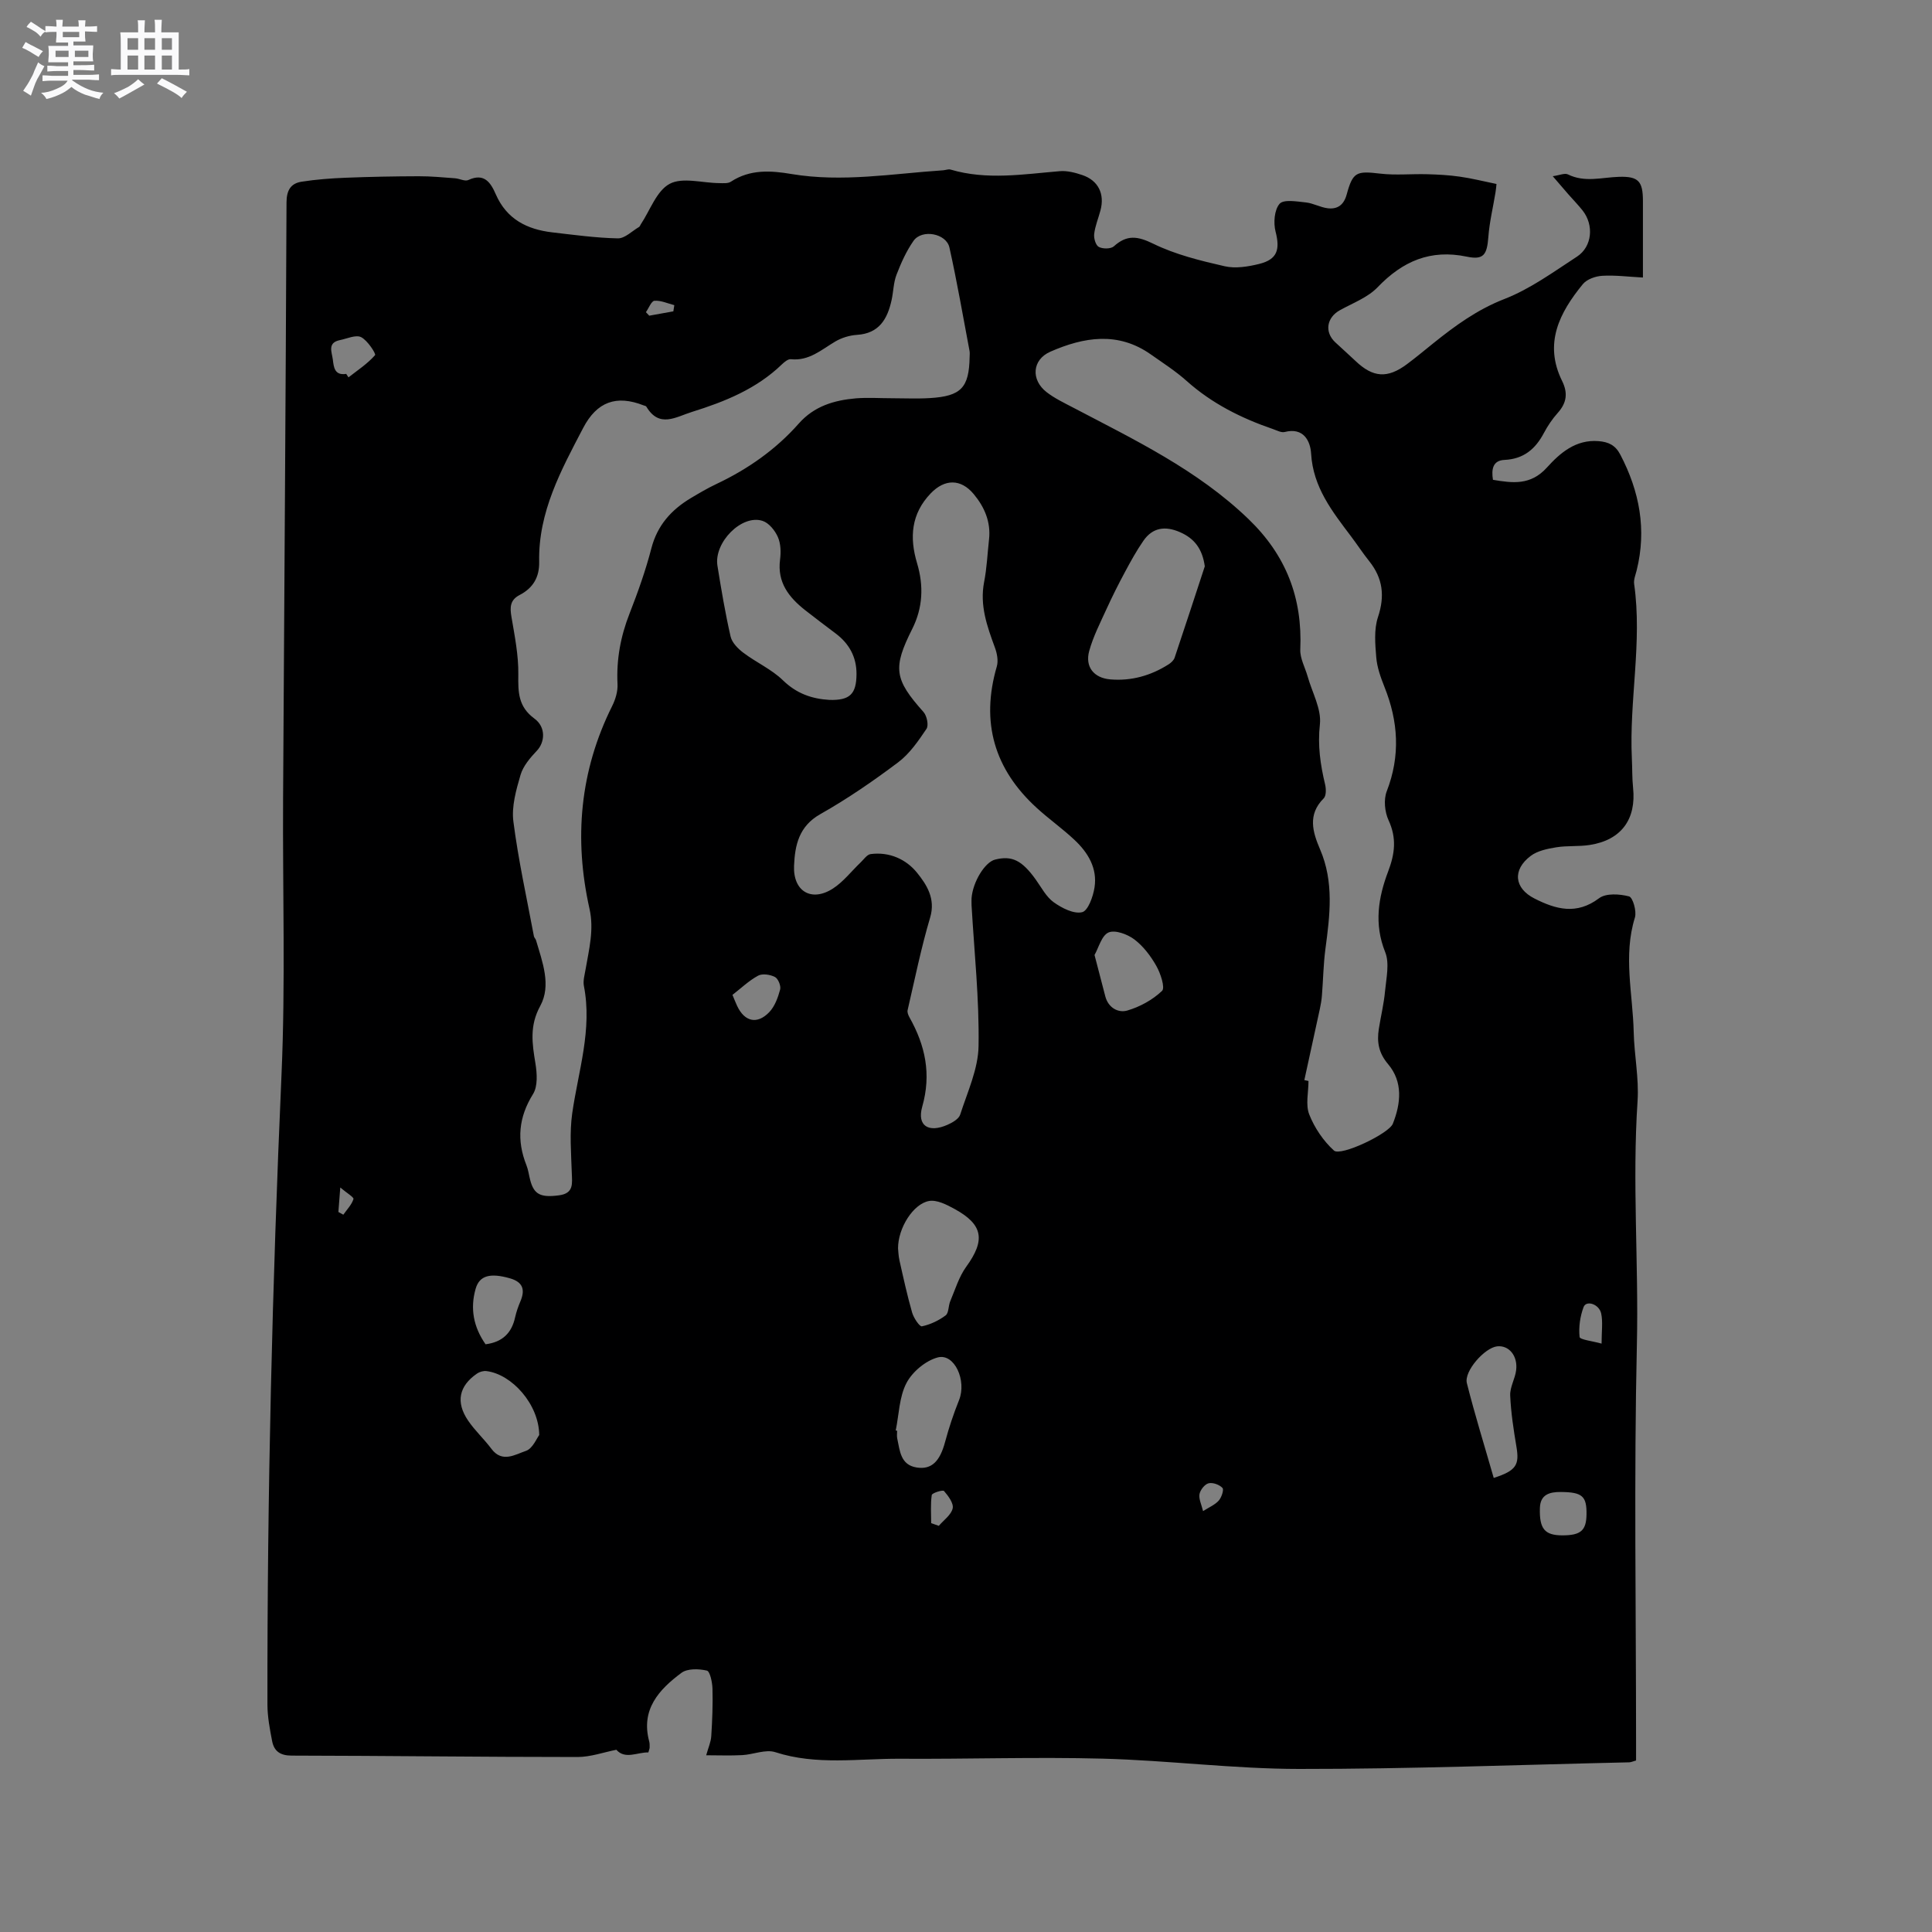 <svg enable-background="new 0 0 400 400" viewBox="0 0 400 400" xmlns="http://www.w3.org/2000/svg"><rect x="0" y="0" width="400" height="400" fill="#808080" stroke="none"/><path d="m6.8 9.5c.6.3 1.3.7 2.1 1.1-.4.4-.7.8-.9 1.2-.7-.4-1.3-.8-1.8-1.1s-1.1-.6-1.6-.8c.2-.4.5-.8.7-1.2.4.2.8.5 1.5.8zm.9 6.9c-.3.6-.5 1.1-.7 1.7s-.4 1.1-.6 1.7c-.6-.4-1.1-.7-1.6-1 .7-1 1.2-1.8 1.5-2.4.3-.5.6-1.1.8-1.7.3-.6.5-1.2.8-1.8.3.3.8.6 1.3.8-.7 1.3-1.2 2.2-1.5 2.7zm.1-11c.4.3 1 .7 1.7 1.1-.5.2-.8.6-1.1 1.1-.5-.6-1-1-1.4-1.2s-.9-.6-1.5-.8c.2-.4.5-.7.9-1.1.5.3.9.6 1.4.9zm10.5 13.1c1 .4 2 .6 3.1.7-.4.4-.7.8-.8 1.3-.9-.2-1.9-.6-3-.9-1-.4-2-.9-2.8-1.6-.5.4-1.1.9-1.9 1.3s-1.9.9-3.3 1.2c-.1-.3-.5-.8-1.1-1.3 1 0 2.1-.3 3.2-.8 1.2-.5 1.9-1 2.3-1.7h-3.2c-.4 0-1 0-2 .1v-1.2c1 0 1.7.1 2 .1h3.3v-1h-2.3c-.2 0-.9 0-2 .1v-1.2c1.2 0 1.9.1 2 .1h2.3v-.8h-4.1c0-.7.1-1.2.1-1.6 0-.5 0-1.1-.1-1.8h4.1v-.7h-2.5c0-.6.1-1.1.1-1.6v-.6h-.5c-.4 0-1 0-1.8.1v-1.3c1.2 0 1.9.1 2.1.1h.2c0-.3 0-.8-.1-1.4h1.4c0 .6-.1 1-.1 1.4h3.4c0-.4 0-.8-.1-1.3h1.5c0 .4-.1.9-.1 1.3.7 0 1.5 0 2.5-.1v1.2c-1 0-1.8-.1-2.5-.1v.6c0 .3 0 .8.1 1.5h-2.5v.8h4.1c0 .7-.1 1.3-.1 1.8s0 1 .1 1.5h-4.1v.8h1.4c.8 0 1.8 0 2.9-.1v1.2c-1 0-1.9-.1-2.8-.1h-1.5v1h3.2c.3 0 1 0 2.1-.1v1.2c-1.1 0-1.8-.1-2.1-.1h-3.4l-.1.1c1.4 1 2.4 1.5 3.4 1.9zm-4.1-6.7v-1.3h-2.7v1.3zm2.2-4.1v-1.1h-3.4v1.1zm1.9 4.1v-1.3h-2.8v1.3z" fill="#fafafb"/><path d="m37 6.7v2.3 5.4c1 0 1.8 0 2.2-.1v1.3c-.6 0-1.5-.1-2.5-.1h-11.9c-.7 0-1.3 0-1.8.1v-1.3c.5 0 1.1.1 2 .1v-5.2c0-1 0-1.8-.1-2.5h3.7c0-1.3 0-2.1-.1-2.5h1.5c0 .4-.1 1.3-.1 2.5h2.2c0-1.2 0-2.1-.1-2.6h1.5c0 .4-.1 1.3-.1 2.6zm-12.3 13.7c-.3-.4-.7-.8-1.1-1.1 1.1-.4 2.1-.9 2.9-1.3.8-.5 1.5-1 2.1-1.6.4.4.9.8 1.3 1.1-2.5 1.4-4.2 2.4-5.2 2.9zm3.9-10.1v-2.4h-2.2v2.4zm0 4.1v-2.9h-2.2v2.9zm3.5-4.1v-2.4h-2.2v2.4zm0 4.1v-2.9h-2.2v2.9zm.4 2.9 1-1.1c.6.3 1.4.7 2.5 1.3s2 1.1 2.7 1.5c-.4.4-.8.8-1.1 1.3-.8-.8-2.5-1.7-5.1-3zm3.1-7v-2.4h-2.1v2.4zm0 4.1v-2.9h-2.1v2.9z" fill="#fafafb"/><path d="m309.83 38.09c-.03.3-.08 1.03-.2 1.74-.5 3.07-1.25 6.12-1.48 9.21-.28 3.68-.95 4.83-4.45 4.1-7.55-1.58-13.31.94-18.49 6.34-2.04 2.12-5.12 3.26-7.79 4.74-2.75 1.52-3.24 4.51-.98 6.64 1.39 1.31 2.83 2.56 4.21 3.88 3.61 3.44 6.6 3.67 10.63.67 1.87-1.39 3.66-2.89 5.48-4.35 4.53-3.64 9.1-6.97 14.7-9.15 5.35-2.08 10.17-5.61 15.04-8.78 3.16-2.06 3.54-6.55 1.16-9.55-.92-1.16-1.96-2.23-2.94-3.34-.96-1.1-1.91-2.21-3.24-3.76 1.41-.19 2.48-.7 3.14-.37 3.5 1.73 7.02.61 10.57.5 4.06-.13 4.95.95 4.96 4.97v15.88c-3.03-.16-5.74-.52-8.42-.36-1.39.08-3.19.71-4.02 1.73-4.83 5.89-8.13 12.28-4.29 20.05 1.23 2.49.95 4.54-.9 6.6-1.12 1.25-2.09 2.69-2.88 4.18-1.76 3.32-4.2 5.38-8.16 5.56-2.41.11-2.73 1.92-2.38 4.12 4.07.68 7.79 1.2 11.18-2.55 2.7-2.99 5.95-5.83 10.66-5.46 2.08.16 3.51.84 4.53 2.8 3.98 7.61 5.48 15.52 3.38 23.97-.23.92-.64 1.9-.52 2.79 1.72 12.09-1.05 24.11-.47 36.17.1 2.01.04 4.04.25 6.04.69 6.53-2.45 10.83-8.97 11.84-2.29.36-4.67.11-6.96.49-1.82.3-3.86.71-5.27 1.78-3.83 2.89-3.41 6.69.79 8.82 4.43 2.25 8.72 3.44 13.37-.06 1.43-1.08 4.26-.89 6.21-.38.78.21 1.61 3.09 1.21 4.38-2.46 7.92-.43 15.81-.25 23.7.11 4.77 1.11 9.56.8 14.28-1.12 16.78.24 33.55-.14 50.33-.62 27.45-.17 54.93-.17 82.4v3.81c-.64.17-1.03.37-1.43.38-22.78.51-45.56 1.39-68.34 1.37-13.53-.01-27.06-1.77-40.6-2.13-13.97-.37-27.97.11-41.96.02-8.63-.06-17.32 1.41-25.88-1.36-2.01-.65-4.56.49-6.87.61-2.48.13-4.97.03-7.44.03.44-1.59.98-2.76 1.05-3.96.21-3.28.34-6.57.25-9.85-.04-1.31-.51-3.57-1.16-3.72-1.67-.39-4.03-.46-5.27.47-4.64 3.45-8.45 7.58-6.67 14.19.11.4.09.84.09 1.27 0 .2-.1.4-.26 1.01-2.26-.06-4.81 1.52-6.63-.55-2.64.52-5.35 1.5-8.05 1.5-19.72 0-39.44-.26-59.15-.29-2.39 0-3.66-.9-4.07-3.01-.48-2.48-.96-5.01-.97-7.52-.06-43.48.99-86.93 2.91-130.37.84-19.05.22-38.17.33-57.26.24-41.14.54-82.28.71-123.42.01-2.49.87-3.93 3.12-4.28 3-.47 6.06-.7 9.1-.82 5.06-.2 10.12-.3 15.18-.31 2.5-.01 5 .24 7.49.42.94.07 2.05.69 2.76.36 3.32-1.55 4.65.6 5.68 2.96 2.25 5.16 6.47 7.27 11.7 7.88 4.51.52 9.04 1.15 13.57 1.24 1.45.03 2.93-1.51 4.39-2.36.16-.09.23-.35.35-.53 1.94-2.91 3.27-6.95 5.99-8.4 2.66-1.42 6.74-.18 10.19-.15.84.01 1.86.12 2.48-.29 3.96-2.6 8.24-2.32 12.56-1.59 10.51 1.76 20.92-.08 31.36-.77.53-.03 1.1-.29 1.57-.15 7.51 2.22 15.05.96 22.61.33 1.52-.13 3.17.3 4.65.8 3.32 1.12 4.68 3.9 3.77 7.32-.43 1.63-1.11 3.23-1.3 4.88-.11.89.31 2.34.95 2.68.82.44 2.49.44 3.12-.12 2.69-2.43 4.89-2.14 8.16-.54 4.6 2.25 9.74 3.51 14.77 4.66 2.25.52 4.87.09 7.18-.48 3.75-.94 4.33-2.97 3.37-6.7-.46-1.8-.26-4.5.84-5.75.85-.96 3.57-.47 5.42-.28 1.54.16 3 1.02 4.54 1.21 2.02.24 3.33-.68 3.92-2.83 1.29-4.73 2.03-4.92 6.97-4.34 3.19.37 6.45.03 9.68.12 2.25.06 4.52.18 6.74.5 2.41.33 4.8.94 7.63 1.52zm-125.26 44.36c2.65 0 5.31.13 7.94-.03 6.48-.39 8.13-2.15 8.24-8.51.01-.42.06-.86-.02-1.27-1.35-7.14-2.58-14.3-4.16-21.39-.65-2.95-5.71-3.86-7.44-1.38-1.48 2.12-2.58 4.57-3.51 6.99-.64 1.65-.64 3.53-1.03 5.29-.86 3.89-2.56 6.89-7.17 7.18-1.53.1-3.17.6-4.49 1.38-2.89 1.71-5.43 4.06-9.19 3.66-.58-.06-1.35.58-1.86 1.07-5.26 5.08-11.79 7.71-18.61 9.84-3.34 1.04-6.77 3.42-9.45-1.09-.09-.15-.37-.19-.57-.26-5.62-2.21-9.67-.77-12.51 4.67-4.56 8.72-9.32 17.42-9.11 27.7.07 3.23-1.29 5.46-4.05 6.89-1.99 1.03-2.03 2.55-1.69 4.52.67 3.96 1.48 7.97 1.42 11.95-.05 3.65-.03 6.65 3.34 9.12 2.44 1.79 2.15 4.92.51 6.64-1.38 1.46-2.85 3.17-3.39 5.02-.91 3.11-1.88 6.53-1.48 9.64 1.02 7.97 2.77 15.85 4.25 23.76.06.3.36.54.44.84 1.32 4.49 3.2 9.32.87 13.59-2.25 4.12-1.67 7.78-1 11.87.34 2.08.52 4.75-.49 6.37-3 4.82-3.42 9.57-1.37 14.73.39.97.51 2.05.78 3.07.78 3.01 2.18 3.67 5.96 3.17 3.14-.41 2.72-2.49 2.65-4.71-.13-4.08-.48-8.24.09-12.25 1.25-8.76 4.19-17.33 2.42-26.39-.21-1.09.16-2.31.35-3.45.71-4.15 1.78-8.2.81-12.53-3.25-14.51-2.01-28.55 4.7-41.99.68-1.37 1.18-3.04 1.1-4.53-.25-5.07.63-9.85 2.48-14.57 1.73-4.43 3.34-8.94 4.53-13.54 1.24-4.78 4.14-7.98 8.18-10.4 1.73-1.03 3.47-2.06 5.28-2.91 6.49-3.07 12.29-7.12 17.05-12.51 3.2-3.63 7.35-4.84 11.86-5.23 2.46-.19 4.91-.02 7.34-.02zm85.48 141.17c.29.06.57.13.86.19 0 2.33-.64 4.92.16 6.94 1.09 2.76 2.92 5.47 5.11 7.46 1.38 1.26 11.37-3.49 12.19-5.55 1.68-4.22 2.12-8.68-.98-12.34-1.97-2.33-2.34-4.59-1.92-7.29.41-2.62 1.05-5.2 1.29-7.83.25-2.69.96-5.75.03-8.07-2.34-5.81-1.43-11.33.61-16.7 1.41-3.71 1.79-6.92.08-10.62-.79-1.72-1.04-4.26-.37-5.98 2.85-7.36 2.4-14.46-.48-21.63-.78-1.96-1.52-4.03-1.69-6.1-.23-2.76-.49-5.78.35-8.32 1.46-4.38 1.02-8.05-1.81-11.6-1.32-1.65-2.48-3.43-3.76-5.13-3.89-5.16-7.86-10.16-8.27-17.14-.15-2.54-1.52-5.49-5.47-4.47-.7.18-1.62-.33-2.41-.6-6.56-2.25-12.65-5.29-17.89-9.97-2.28-2.04-4.89-3.71-7.4-5.48-6.79-4.8-13.87-3.62-20.81-.58-3.79 1.66-4.08 5.83-.77 8.39 1.66 1.28 3.6 2.2 5.47 3.18 12.74 6.69 25.73 12.89 36.32 23.09 7.79 7.5 11.19 16.33 10.72 26.99-.08 1.83.99 3.72 1.52 5.58.93 3.32 2.89 6.75 2.54 9.92-.49 4.38.1 8.35 1.08 12.46.22.91.24 2.34-.29 2.87-3.39 3.37-2.28 7-.75 10.57 2.91 6.78 2.03 13.67 1.1 20.63-.42 3.18-.46 6.41-.72 9.61-.07.93-.23 1.87-.43 2.79-1.08 4.92-2.15 9.82-3.21 14.73zm-68.9-36.2c0-.6-.03-1.03 0-1.45.25-3.36 2.75-7.47 4.87-8 3.5-.88 5.56.15 8.42 4.13 1.17 1.63 2.16 3.59 3.73 4.71 1.68 1.2 4.14 2.46 5.87 2.05 1.23-.29 2.28-3.24 2.57-5.13.62-3.98-1.36-7.23-4.16-9.85-2.47-2.32-5.26-4.29-7.76-6.57-8.84-8.04-11.68-17.78-8.31-29.33.34-1.18.05-2.71-.4-3.92-1.61-4.39-3.17-8.71-2.23-13.56.57-2.9.69-5.89 1.02-8.84.4-3.61-.96-6.71-3.17-9.36-2.69-3.23-6.02-3.15-8.9-.16-4.06 4.23-4.43 9.13-2.83 14.47 1.39 4.65 1.21 9.2-1 13.6-4.08 8.11-3.71 10.43 2.33 17.2.7.78 1.11 2.76.62 3.49-1.69 2.51-3.5 5.16-5.88 6.94-5.16 3.88-10.51 7.56-16.12 10.73-4.44 2.51-5.24 6.46-5.42 10.67-.23 5.32 3.62 7.57 8.04 4.73 2.17-1.4 3.83-3.59 5.74-5.41.66-.63 1.32-1.63 2.07-1.73 3.88-.52 7.38 1.08 9.63 3.88 1.96 2.44 3.86 5.33 2.7 9.24-1.87 6.3-3.18 12.78-4.67 19.2-.1.44.14 1.04.38 1.47 3.28 5.83 4.57 11.75 2.65 18.5-1.13 3.98 1.32 5.48 5.22 3.76 1.02-.45 2.35-1.21 2.64-2.12 1.5-4.68 3.73-9.44 3.8-14.2.16-9.76-.9-19.54-1.45-29.14zm-29.41-42.51c4.18.11 5.57-1.17 5.59-5.35.02-3.52-1.51-6.3-4.32-8.41-2.11-1.59-4.22-3.18-6.3-4.81-3.37-2.66-5.82-5.74-5.21-10.46.2-1.54.16-3.32-.45-4.69-.59-1.35-1.84-2.91-3.15-3.34-4.3-1.44-10.14 4.45-9.36 9.29.79 4.9 1.61 9.8 2.72 14.64.29 1.27 1.53 2.53 2.65 3.37 2.66 2.01 5.85 3.42 8.2 5.71 2.81 2.73 5.95 3.83 9.63 4.05zm77.7-27.66c-.5-3.58-2.11-5.77-5.18-7.09-3.02-1.31-5.63-.95-7.53 1.8-1.43 2.06-2.65 4.29-3.84 6.51-1.35 2.51-2.63 5.06-3.81 7.65-1.3 2.85-2.76 5.69-3.58 8.69-.88 3.25.97 5.56 4.37 5.85 4.34.37 8.39-.77 12.07-3.11.51-.32 1.06-.83 1.25-1.37 2.12-6.29 4.17-12.61 6.25-18.93zm-63.51 141.2c.05.43.07 1.5.3 2.53.81 3.61 1.6 7.23 2.62 10.79.32 1.1 1.54 2.93 2.02 2.83 1.73-.36 3.48-1.19 4.91-2.26.67-.5.55-1.98.96-2.94 1.02-2.41 1.79-5.03 3.29-7.11 4.01-5.52 3.55-8.74-2.42-12-1.61-.88-3.63-1.92-5.25-1.64-3.29.58-6.44 5.61-6.43 9.8zm-.48 37.72c.1.02.2.04.29.05 0 .53-.09 1.08.02 1.59.55 2.53.66 5.49 4.03 6.02 3.11.49 4.81-1.3 5.88-5.29.79-2.94 1.76-5.84 2.89-8.66 1.62-4.04-.94-9.74-4.4-8.84-2.51.66-5.26 2.97-6.48 5.29-1.51 2.88-1.55 6.52-2.23 9.84zm-73.81.94c-.06-6.36-5.65-12.59-10.92-13.24-.63-.08-1.44.15-1.97.52-3.73 2.57-4.43 5.91-1.84 9.72 1.41 2.08 3.32 3.83 4.83 5.85 2.24 3 4.95 1.16 7.15.43 1.39-.47 2.23-2.62 2.75-3.28zm197.62 8.88c4.72-1.52 5.33-2.73 4.7-6.47-.59-3.52-1.14-7.06-1.29-10.62-.07-1.71 1.01-3.44 1.23-5.2.38-3.01-1.52-5.24-3.96-4.95-2.56.3-6.87 5.15-6.24 7.62 1.64 6.51 3.64 12.93 5.56 19.62zm-82.65-108.27c.86 3.31 1.56 5.93 2.23 8.56.62 2.4 2.71 3.48 4.55 2.94 2.61-.76 5.25-2.21 7.2-4.07.67-.64-.3-3.6-1.17-5.14-1.16-2.06-2.7-4.1-4.56-5.51-1.43-1.08-3.99-2.03-5.35-1.44-1.43.62-2.04 3.15-2.9 4.66zm-126.08 80.6c3.53-.45 5.42-2.37 6.12-5.59.25-1.12.64-2.23 1.09-3.29 1.03-2.42.53-4.01-2.17-4.78-4.07-1.16-6.3-.59-7.09 2.15-1.17 4.08-.47 7.9 2.05 11.51zm227.94 35.24c.06-3.81-.87-4.62-5.3-4.66-2.31-.02-4.26.49-4.35 3.29-.14 4.35.99 5.68 4.64 5.69 3.81 0 4.96-.99 5.01-4.32zm-176.82-107.58c.38.91.64 1.59.95 2.25 1.53 3.3 4.15 3.95 6.67 1.32 1.15-1.2 1.8-3.02 2.25-4.68.2-.76-.41-2.25-1.08-2.6-.98-.5-2.59-.75-3.48-.27-1.92 1.04-3.54 2.61-5.31 3.98zm-79.97-128.57c.16.24.31.48.47.72 1.89-1.48 3.94-2.82 5.5-4.6.24-.27-1.56-3.07-2.89-3.73-1.1-.54-2.92.32-4.4.62-2.64.54-1.64 2.5-1.45 4.03.19 1.56.34 3.34 2.77 2.96zm259.91 200.77c0-2.56.29-4.46-.08-6.22-.42-1.98-3.09-2.81-3.64-1.36-.73 1.93-1.05 4.18-.83 6.21.06.56 2.68.84 4.55 1.37zm-138.8 37.17c.53.19 1.05.37 1.58.56 1.01-1.19 2.56-2.26 2.87-3.61.24-1.05-.91-2.59-1.79-3.6-.25-.29-2.47.4-2.54.83-.28 1.9-.12 3.87-.12 5.82zm56.29-2.49c1.23-.79 2.45-1.29 3.25-2.18.58-.65 1.11-2.27.77-2.62-.64-.68-2.01-1.18-2.88-.96-.8.2-1.72 1.38-1.88 2.25-.17 1.01.42 2.16.74 3.51zm-115.35-248.23c.23.24.46.49.69.73 1.66-.3 3.32-.6 4.99-.9.07-.43.14-.85.2-1.28-1.37-.35-2.77-1.01-4.11-.91-.64.05-1.18 1.53-1.77 2.36zm-63.67 186.3c.34.19.68.37 1.02.56.75-1.07 1.73-2.06 2.1-3.24.12-.37-1.4-1.26-2.73-2.39-.19 2.41-.29 3.74-.39 5.07z" fill="#000001"/></svg>